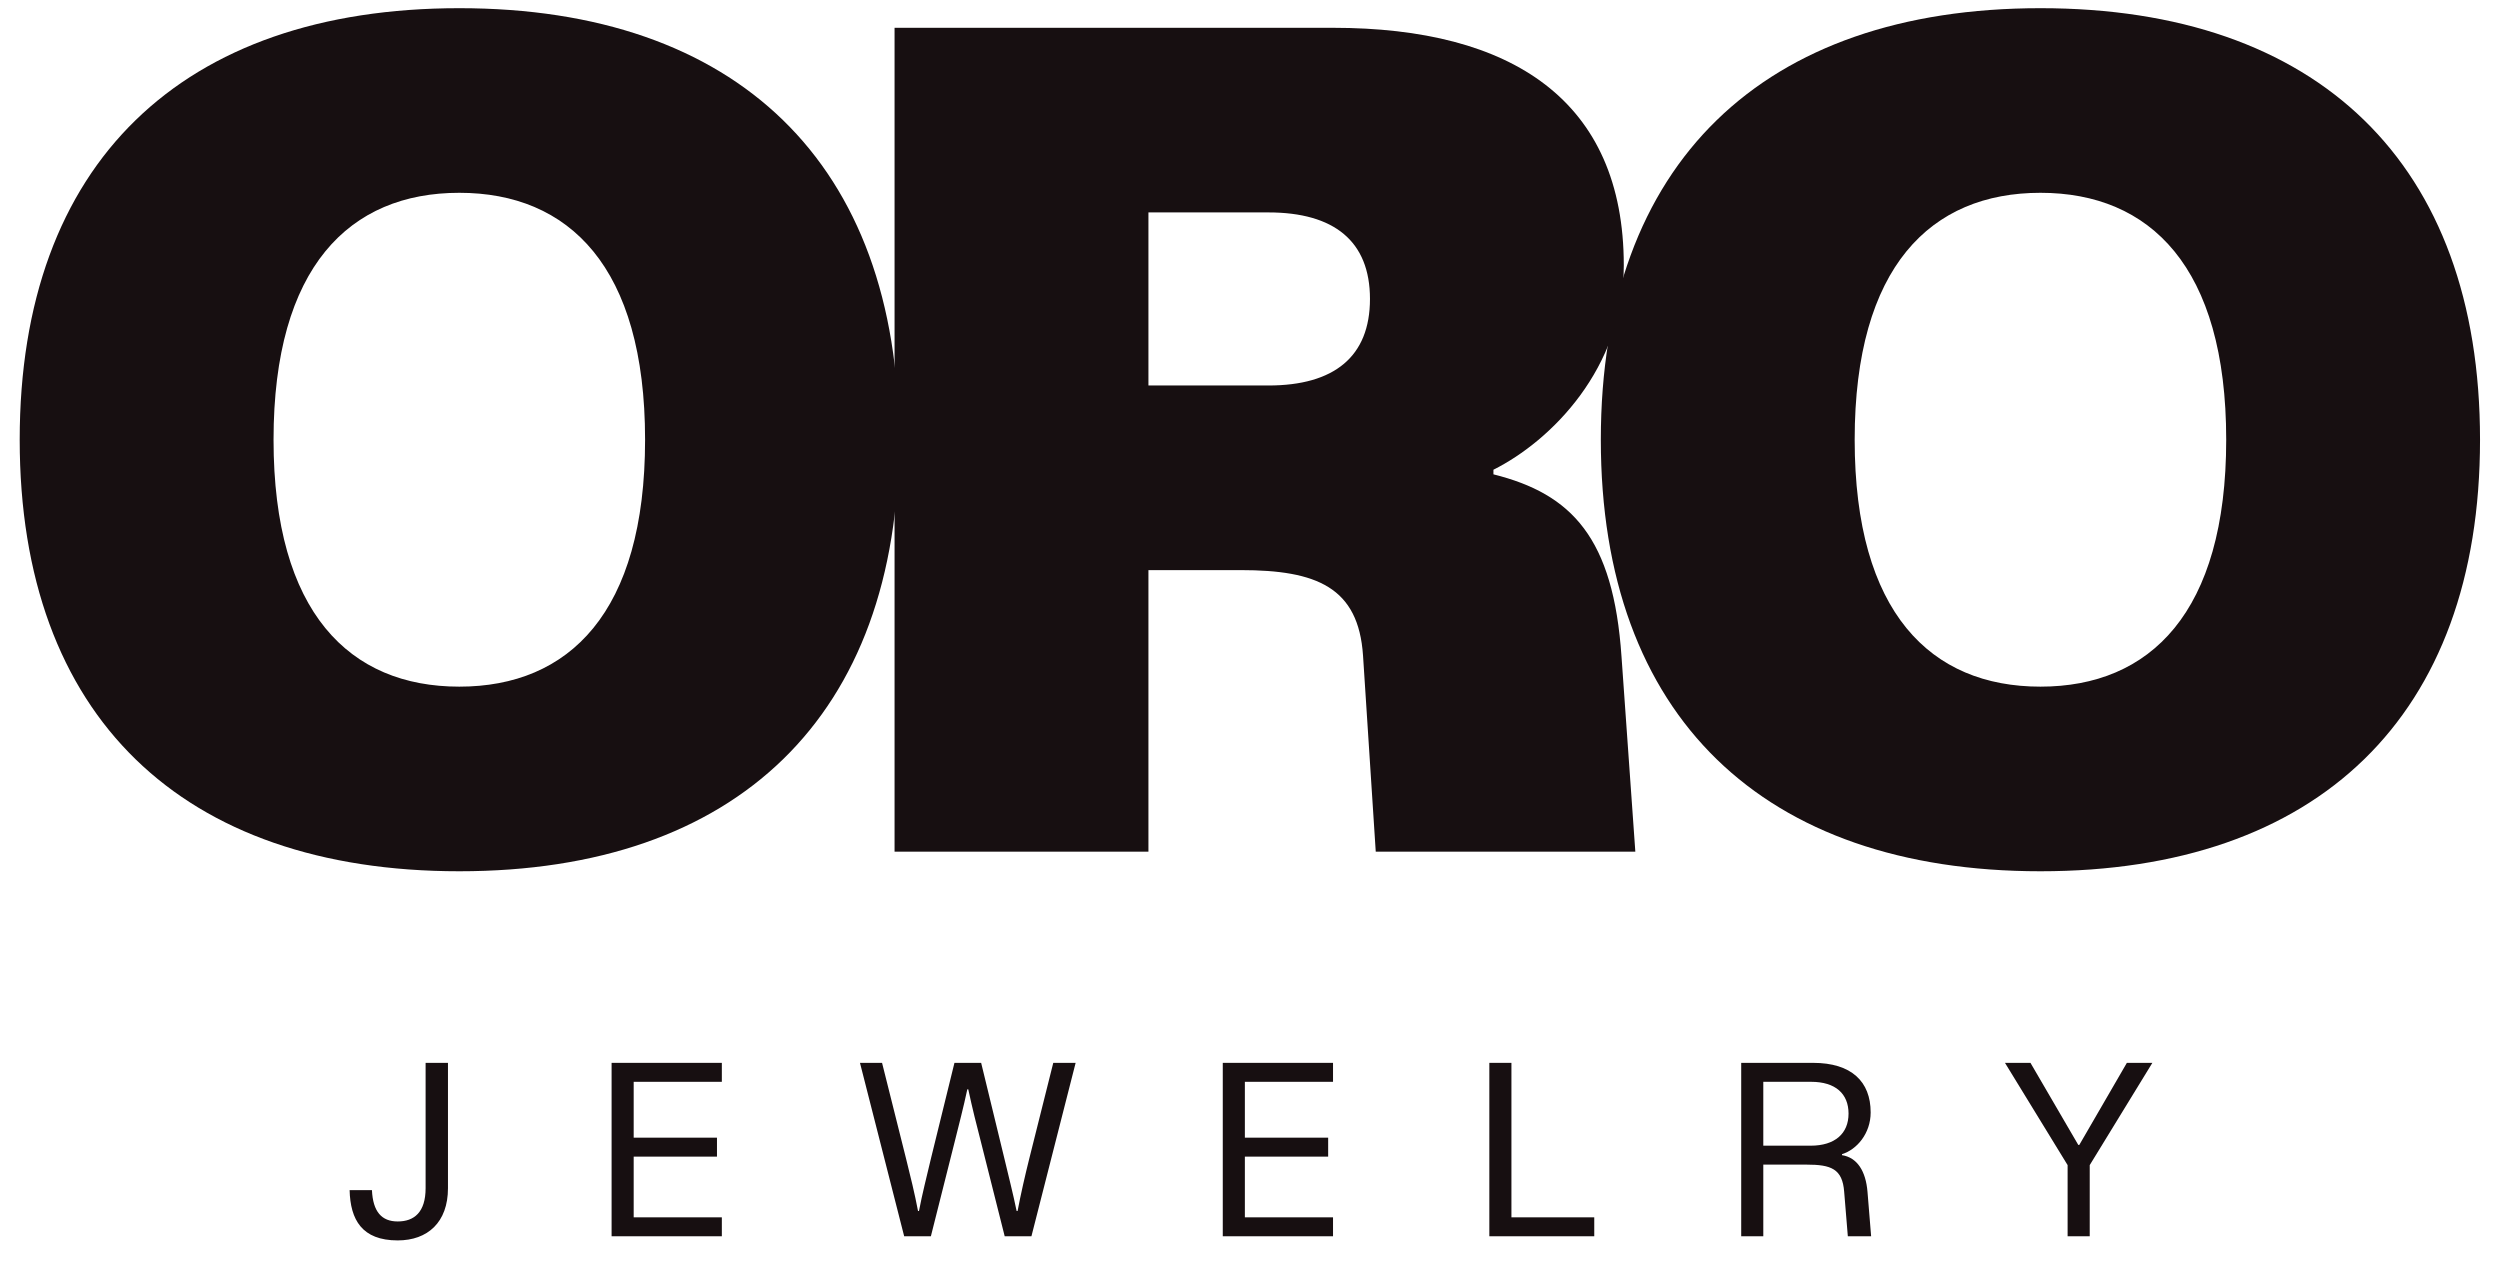 <svg width="91" height="46" viewBox="0 0 91 46" fill="none" xmlns="http://www.w3.org/2000/svg">
<path d="M58.27 16.006C58.27 5.926 64.192 0.298 74.272 0.298C84.352 0.298 90.273 5.926 90.273 16.006C90.273 26.086 84.352 31.714 74.272 31.714C64.192 31.714 58.27 26.086 58.27 16.006ZM67.51 16.006C67.51 22.306 70.281 24.994 74.272 24.994C78.261 24.994 81.034 22.306 81.034 16.006C81.034 9.706 78.261 7.018 74.272 7.018C70.281 7.018 67.51 9.706 67.51 16.006Z" fill="#170F11"/>
<path d="M59.106 9.664C59.106 13.402 56.461 16.048 54.361 17.098V17.266C57.217 17.98 58.728 19.576 59.023 23.902L59.526 31H50.077L49.614 23.86C49.447 21.382 47.934 20.752 45.163 20.752H41.803V31H32.562V1.012H48.523C55.032 1.012 59.106 3.658 59.106 9.664ZM49.867 10.882C49.867 8.782 48.565 7.732 46.17 7.732H41.803V14.032H46.17C48.565 14.032 49.867 12.982 49.867 10.882Z" fill="#170F11"/>
<path d="M0.717 16.006C0.717 5.926 6.639 0.298 16.719 0.298C26.799 0.298 32.721 5.926 32.721 16.006C32.721 26.086 26.799 31.714 16.719 31.714C6.639 31.714 0.717 26.086 0.717 16.006ZM9.957 16.006C9.957 22.306 12.729 24.994 16.719 24.994C20.709 24.994 23.481 22.306 23.481 16.006C23.481 9.706 20.709 7.018 16.719 7.018C12.729 7.018 9.957 9.706 9.957 16.006Z" fill="#170F11"/>
<path d="M75.261 42.41L72.981 38.688H73.909L75.65 41.676H75.686L77.418 38.688H78.346L76.066 42.41V45H75.261V42.41Z" fill="#170F11"/>
<path d="M68.092 40.492C68.092 41.261 67.588 41.844 67.049 42.012V42.048C67.605 42.136 67.915 42.631 67.977 43.383L68.109 45H67.261L67.128 43.383C67.066 42.543 66.651 42.392 65.758 42.392H64.184V45H63.38V38.688H65.996C67.393 38.688 68.092 39.369 68.092 40.492ZM67.287 40.536C67.287 39.811 66.81 39.378 65.926 39.378H64.184V41.703H65.908C66.792 41.703 67.287 41.261 67.287 40.536Z" fill="#170F11"/>
<path d="M55.016 38.688V44.311H58.031V45H54.212V38.688H55.016Z" fill="#170F11"/>
<path d="M48.522 38.688V39.378H45.313V41.411H48.345V42.101H45.313V44.311H48.522V45H44.509V38.688H48.522Z" fill="#170F11"/>
<path d="M37.464 42.18L38.339 38.688H39.153L37.544 45H36.571L35.705 41.562C35.546 40.952 35.387 40.315 35.245 39.652H35.21C35.069 40.315 34.901 40.952 34.75 41.562L33.884 45H32.912L31.303 38.688H32.107L32.982 42.18C33.133 42.781 33.301 43.471 33.416 44.081H33.451C33.566 43.471 33.743 42.781 33.884 42.18L34.742 38.688H35.714L36.562 42.18C36.704 42.781 36.881 43.471 37.005 44.081H37.04C37.155 43.471 37.314 42.781 37.464 42.18Z" fill="#170F11"/>
<path d="M26.275 38.688V39.378H23.066V41.411H26.098V42.101H23.066V44.311H26.275V45H22.262V38.688H26.275Z" fill="#170F11"/>
<path d="M15.492 38.688H16.306V43.25C16.306 44.496 15.563 45.151 14.476 45.151C13.176 45.151 12.752 44.399 12.726 43.321H13.539C13.574 44.107 13.893 44.461 14.476 44.461C15.077 44.461 15.492 44.125 15.492 43.25V38.688Z" fill="#170F11"/>
</svg>
